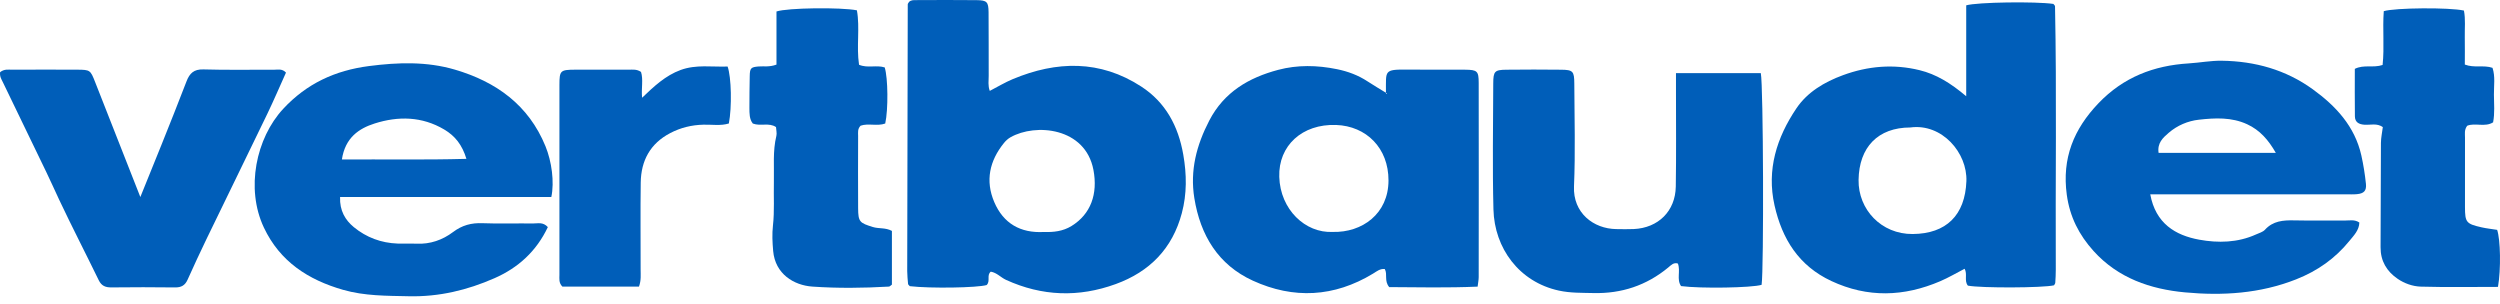 <svg width="140" height="17" viewBox="0 0 140 17" fill="none" xmlns="http://www.w3.org/2000/svg">
<path d="M110.108 5.39C110.108 3.563 110.108 1.921 110.108 0.299C110.73 0.118 114.002 0.076 114.988 0.219C115.006 0.239 115.026 0.258 115.042 0.279C115.058 0.3 115.08 0.324 115.081 0.347C115.18 5.268 115.099 10.188 115.124 15.109C115.125 15.351 115.111 15.594 115.095 15.836C115.092 15.884 115.05 15.93 115.026 15.977C114.402 16.124 110.962 16.138 110.202 15.996C109.979 15.722 110.191 15.359 110.019 15.05C109.565 15.284 109.124 15.546 108.657 15.746C106.625 16.618 104.594 16.689 102.554 15.736C100.733 14.884 99.8 13.391 99.374 11.503C98.922 9.497 99.499 7.699 100.6 6.066C101.213 5.157 102.164 4.594 103.201 4.212C104.605 3.695 106.039 3.573 107.493 3.929C108.422 4.156 109.229 4.646 110.108 5.39ZM106.976 7.139C105.163 7.142 104.107 8.244 104.08 10.076C104.055 11.733 105.356 13.119 107.11 13.105C108.989 13.091 110.045 12.054 110.118 10.148C110.179 8.559 108.752 6.896 106.976 7.139Z" fill="#005EB9"/>
<path d="M50.909 0.105C51.015 0.002 51.154 0.006 51.287 0.006C52.423 0.003 53.56 -0.007 54.697 0.008C55.266 0.015 55.354 0.107 55.36 0.68C55.373 1.871 55.36 3.061 55.367 4.252C55.368 4.519 55.317 4.792 55.427 5.09C55.86 4.866 56.272 4.616 56.712 4.432C59.174 3.403 61.605 3.348 63.908 4.845C65.271 5.73 65.984 7.057 66.263 8.657C66.458 9.768 66.47 10.859 66.181 11.942C65.655 13.915 64.387 15.215 62.48 15.908C60.402 16.664 58.357 16.593 56.34 15.674C56.045 15.54 55.826 15.272 55.484 15.213C55.235 15.412 55.479 15.74 55.251 15.963C54.728 16.115 52.118 16.161 50.95 16.026C50.933 16.009 50.913 15.99 50.896 15.97C50.879 15.949 50.853 15.928 50.852 15.905C50.833 15.664 50.804 15.422 50.804 15.18C50.811 10.202 50.821 5.224 50.834 0.246C50.834 0.2 50.882 0.154 50.909 0.105ZM58.455 12.991C58.998 13.009 59.522 12.954 60.006 12.656C61.088 11.989 61.486 10.861 61.233 9.517C60.781 7.128 57.984 6.892 56.587 7.688C56.449 7.766 56.323 7.882 56.223 8.006C55.414 9.004 55.167 10.12 55.678 11.316C56.19 12.515 57.147 13.063 58.455 12.991Z" fill="#005EB9"/>
<path d="M77.61 5.196C77.611 5.169 77.612 5.142 77.612 5.115C77.622 3.967 77.484 3.882 78.8 3.898C79.882 3.911 80.964 3.893 82.045 3.903C82.729 3.91 82.806 3.979 82.807 4.643C82.813 8.267 82.811 11.891 82.807 15.515C82.807 15.671 82.773 15.828 82.747 16.051C81.053 16.125 79.394 16.087 77.796 16.078C77.5 15.724 77.716 15.358 77.547 15.066C77.281 15.035 77.086 15.204 76.888 15.324C74.712 16.644 72.437 16.759 70.16 15.717C68.219 14.83 67.221 13.178 66.883 11.097C66.631 9.54 67.007 8.124 67.721 6.748C68.547 5.156 69.936 4.347 71.578 3.912C72.655 3.626 73.761 3.648 74.865 3.873C75.486 3.999 76.054 4.211 76.581 4.556C76.919 4.777 77.268 4.982 77.612 5.194C77.639 5.269 77.663 5.282 77.672 5.231C77.673 5.224 77.632 5.208 77.61 5.196ZM74.632 12.988C76.281 13.031 77.751 11.975 77.756 10.109C77.761 8.291 76.515 7.058 74.82 6.998C72.927 6.932 71.584 8.153 71.639 9.906C71.695 11.73 73.091 13.062 74.632 12.988Z" fill="#005EB9"/>
<path d="M120.414 10.882C120.716 12.519 121.825 13.178 123.155 13.422C124.208 13.615 125.314 13.595 126.341 13.127C126.512 13.049 126.719 12.995 126.838 12.865C127.29 12.369 127.859 12.327 128.473 12.341C129.419 12.362 130.366 12.341 131.313 12.35C131.576 12.353 131.854 12.278 132.124 12.461C132.114 12.895 131.805 13.197 131.564 13.494C130.768 14.476 129.776 15.173 128.58 15.645C126.559 16.442 124.462 16.569 122.36 16.373C120.427 16.193 118.611 15.576 117.241 14.058C116.426 13.154 115.909 12.148 115.74 10.905C115.463 8.861 116.129 7.229 117.52 5.776C118.911 4.324 120.607 3.67 122.57 3.55C123.187 3.512 123.795 3.392 124.42 3.401C126.281 3.426 128.004 3.907 129.513 4.998C130.805 5.933 131.87 7.075 132.235 8.703C132.352 9.226 132.436 9.76 132.492 10.293C132.533 10.682 132.38 10.836 131.992 10.873C131.778 10.894 131.56 10.881 131.344 10.881C127.989 10.882 124.634 10.882 121.28 10.882C121.013 10.882 120.746 10.882 120.414 10.882ZM127.445 8.559C127.029 7.833 126.554 7.287 125.841 6.958C124.967 6.554 124.041 6.602 123.134 6.704C122.524 6.772 121.93 7.021 121.448 7.437C121.127 7.713 120.799 8.007 120.881 8.559C123.051 8.559 125.199 8.559 127.445 8.559Z" fill="#005EB9"/>
<path d="M30.679 12.717C30.038 14.074 29.015 14.998 27.692 15.579C26.171 16.248 24.587 16.628 22.901 16.59C21.658 16.562 20.42 16.578 19.21 16.23C17.26 15.669 15.679 14.65 14.779 12.747C13.744 10.558 14.342 7.734 15.855 6.1C17.17 4.681 18.767 3.944 20.666 3.699C22.29 3.489 23.902 3.436 25.477 3.9C27.783 4.579 29.601 5.877 30.547 8.19C30.894 9.038 31.053 10.191 30.874 11.033C26.96 11.033 23.024 11.033 19.044 11.033C19.016 11.799 19.335 12.324 19.811 12.717C20.514 13.296 21.348 13.608 22.269 13.64C22.62 13.652 22.973 13.631 23.324 13.647C24.088 13.682 24.78 13.44 25.37 12.995C25.878 12.612 26.399 12.474 27.022 12.499C27.968 12.537 28.916 12.502 29.863 12.514C30.119 12.517 30.406 12.418 30.679 12.717ZM19.146 8.932C21.508 8.915 23.777 8.961 26.119 8.896C25.884 8.114 25.483 7.611 24.878 7.253C23.631 6.513 22.299 6.496 20.98 6.915C20.103 7.194 19.329 7.707 19.146 8.932Z" fill="#005EB9"/>
<path d="M93.855 4.097C95.515 4.097 97.065 4.097 98.605 4.097C98.749 4.754 98.779 15.08 98.65 15.95C98.105 16.119 95.233 16.166 94.139 16.021C93.878 15.642 94.121 15.179 93.963 14.759C93.724 14.679 93.576 14.853 93.42 14.981C92.202 15.988 90.799 16.45 89.227 16.411C88.582 16.395 87.944 16.414 87.296 16.273C85.07 15.789 83.689 13.897 83.633 11.73C83.573 9.379 83.615 7.026 83.622 4.673C83.624 3.992 83.701 3.912 84.353 3.904C85.381 3.892 86.408 3.892 87.436 3.904C88.084 3.912 88.158 3.991 88.161 4.679C88.168 6.598 88.226 8.521 88.144 10.437C88.079 11.922 89.235 12.813 90.513 12.829C90.838 12.833 91.163 12.842 91.486 12.827C92.862 12.766 93.822 11.824 93.844 10.447C93.873 8.663 93.854 6.878 93.855 5.093C93.855 4.798 93.855 4.502 93.855 4.097Z" fill="#005EB9"/>
<path d="M0.006 4.042C0.242 3.855 0.467 3.904 0.678 3.903C1.895 3.898 3.112 3.896 4.329 3.902C5.05 3.906 5.064 3.926 5.328 4.598C6.156 6.706 6.985 8.814 7.859 11.034C8.283 9.987 8.669 9.045 9.046 8.1C9.517 6.922 9.99 5.745 10.443 4.561C10.616 4.109 10.851 3.871 11.391 3.887C12.715 3.928 14.041 3.897 15.366 3.904C15.571 3.905 15.8 3.835 16.015 4.066C15.671 4.828 15.335 5.617 14.963 6.389C13.836 8.726 12.692 11.055 11.562 13.39C11.197 14.143 10.847 14.904 10.503 15.667C10.363 15.979 10.152 16.1 9.807 16.096C8.617 16.08 7.427 16.082 6.237 16.095C5.904 16.098 5.683 16.008 5.528 15.69C4.796 14.185 4.027 12.698 3.313 11.184C3.072 10.673 2.843 10.153 2.596 9.643C1.783 7.965 0.971 6.287 0.162 4.607C0.082 4.441 -0.027 4.279 0.006 4.042Z" fill="#005EB9"/>
<path d="M139.887 16.066C138.418 16.066 136.988 16.092 135.56 16.051C135.113 16.038 134.648 15.873 134.269 15.614C133.658 15.197 133.307 14.617 133.312 13.842C133.325 11.896 133.319 9.95 133.332 8.003C133.334 7.713 133.4 7.422 133.438 7.118C133.111 6.884 132.749 7.006 132.413 6.985C132.096 6.965 131.878 6.845 131.874 6.513C131.862 5.626 131.87 4.739 131.87 3.856C132.386 3.6 132.896 3.819 133.426 3.638C133.532 2.643 133.417 1.621 133.491 0.626C134.116 0.432 137.158 0.409 137.98 0.591C138.076 1.076 138.018 1.588 138.028 2.094C138.037 2.601 138.03 3.108 138.03 3.616C138.572 3.82 139.077 3.627 139.58 3.798C139.742 4.284 139.655 4.798 139.66 5.3C139.664 5.811 139.714 6.326 139.614 6.851C139.154 7.139 138.601 6.859 138.162 7.043C137.99 7.275 138.041 7.498 138.04 7.708C138.035 9.006 138.034 10.303 138.039 11.601C138.042 12.454 138.108 12.535 138.966 12.73C139.253 12.795 139.548 12.825 139.84 12.872C140.026 13.419 140.06 15.064 139.887 16.066Z" fill="#005EB9"/>
<path d="M43.483 3.618C43.483 2.608 43.483 1.614 43.483 0.643C44.098 0.436 47.083 0.4 47.987 0.578C48.164 1.57 47.952 2.599 48.106 3.626C48.582 3.831 49.088 3.626 49.544 3.776C49.729 4.369 49.747 6.122 49.573 6.917C49.128 7.08 48.622 6.888 48.194 7.039C48.013 7.224 48.055 7.423 48.055 7.607C48.051 8.959 48.047 10.311 48.055 11.662C48.059 12.43 48.145 12.485 48.883 12.714C49.22 12.818 49.585 12.736 49.947 12.931C49.947 13.937 49.947 14.95 49.947 15.939C49.869 15.993 49.827 16.046 49.782 16.049C48.351 16.132 46.914 16.148 45.489 16.049C44.458 15.976 43.409 15.345 43.297 14.053C43.255 13.567 43.231 13.111 43.286 12.62C43.376 11.819 43.318 11.001 43.337 10.19C43.358 9.329 43.268 8.462 43.477 7.609C43.513 7.459 43.466 7.289 43.457 7.116C43.058 6.848 42.596 7.085 42.157 6.918C41.962 6.672 41.968 6.347 41.967 6.029C41.965 5.444 41.976 4.858 41.985 4.272C41.992 3.816 42.045 3.758 42.481 3.722C42.774 3.698 43.074 3.767 43.483 3.618Z" fill="#005EB9"/>
<path d="M35.783 16.051C34.309 16.051 32.883 16.051 31.495 16.051C31.281 15.836 31.329 15.609 31.328 15.399C31.326 11.854 31.324 8.308 31.328 4.763C31.329 3.947 31.376 3.906 32.214 3.902C33.216 3.897 34.217 3.898 35.218 3.902C35.431 3.903 35.654 3.864 35.897 4.028C36.032 4.452 35.907 4.931 35.957 5.474C36.624 4.834 37.268 4.23 38.115 3.919C38.984 3.6 39.877 3.758 40.746 3.726C40.958 4.317 40.992 5.999 40.816 6.915C40.361 7.056 39.872 6.97 39.395 6.982C38.734 6.998 38.116 7.147 37.531 7.454C36.412 8.039 35.899 8.996 35.881 10.22C35.858 11.843 35.878 13.467 35.875 15.091C35.874 15.384 35.914 15.683 35.783 16.051Z" fill="#005EB9"/>
</svg>

